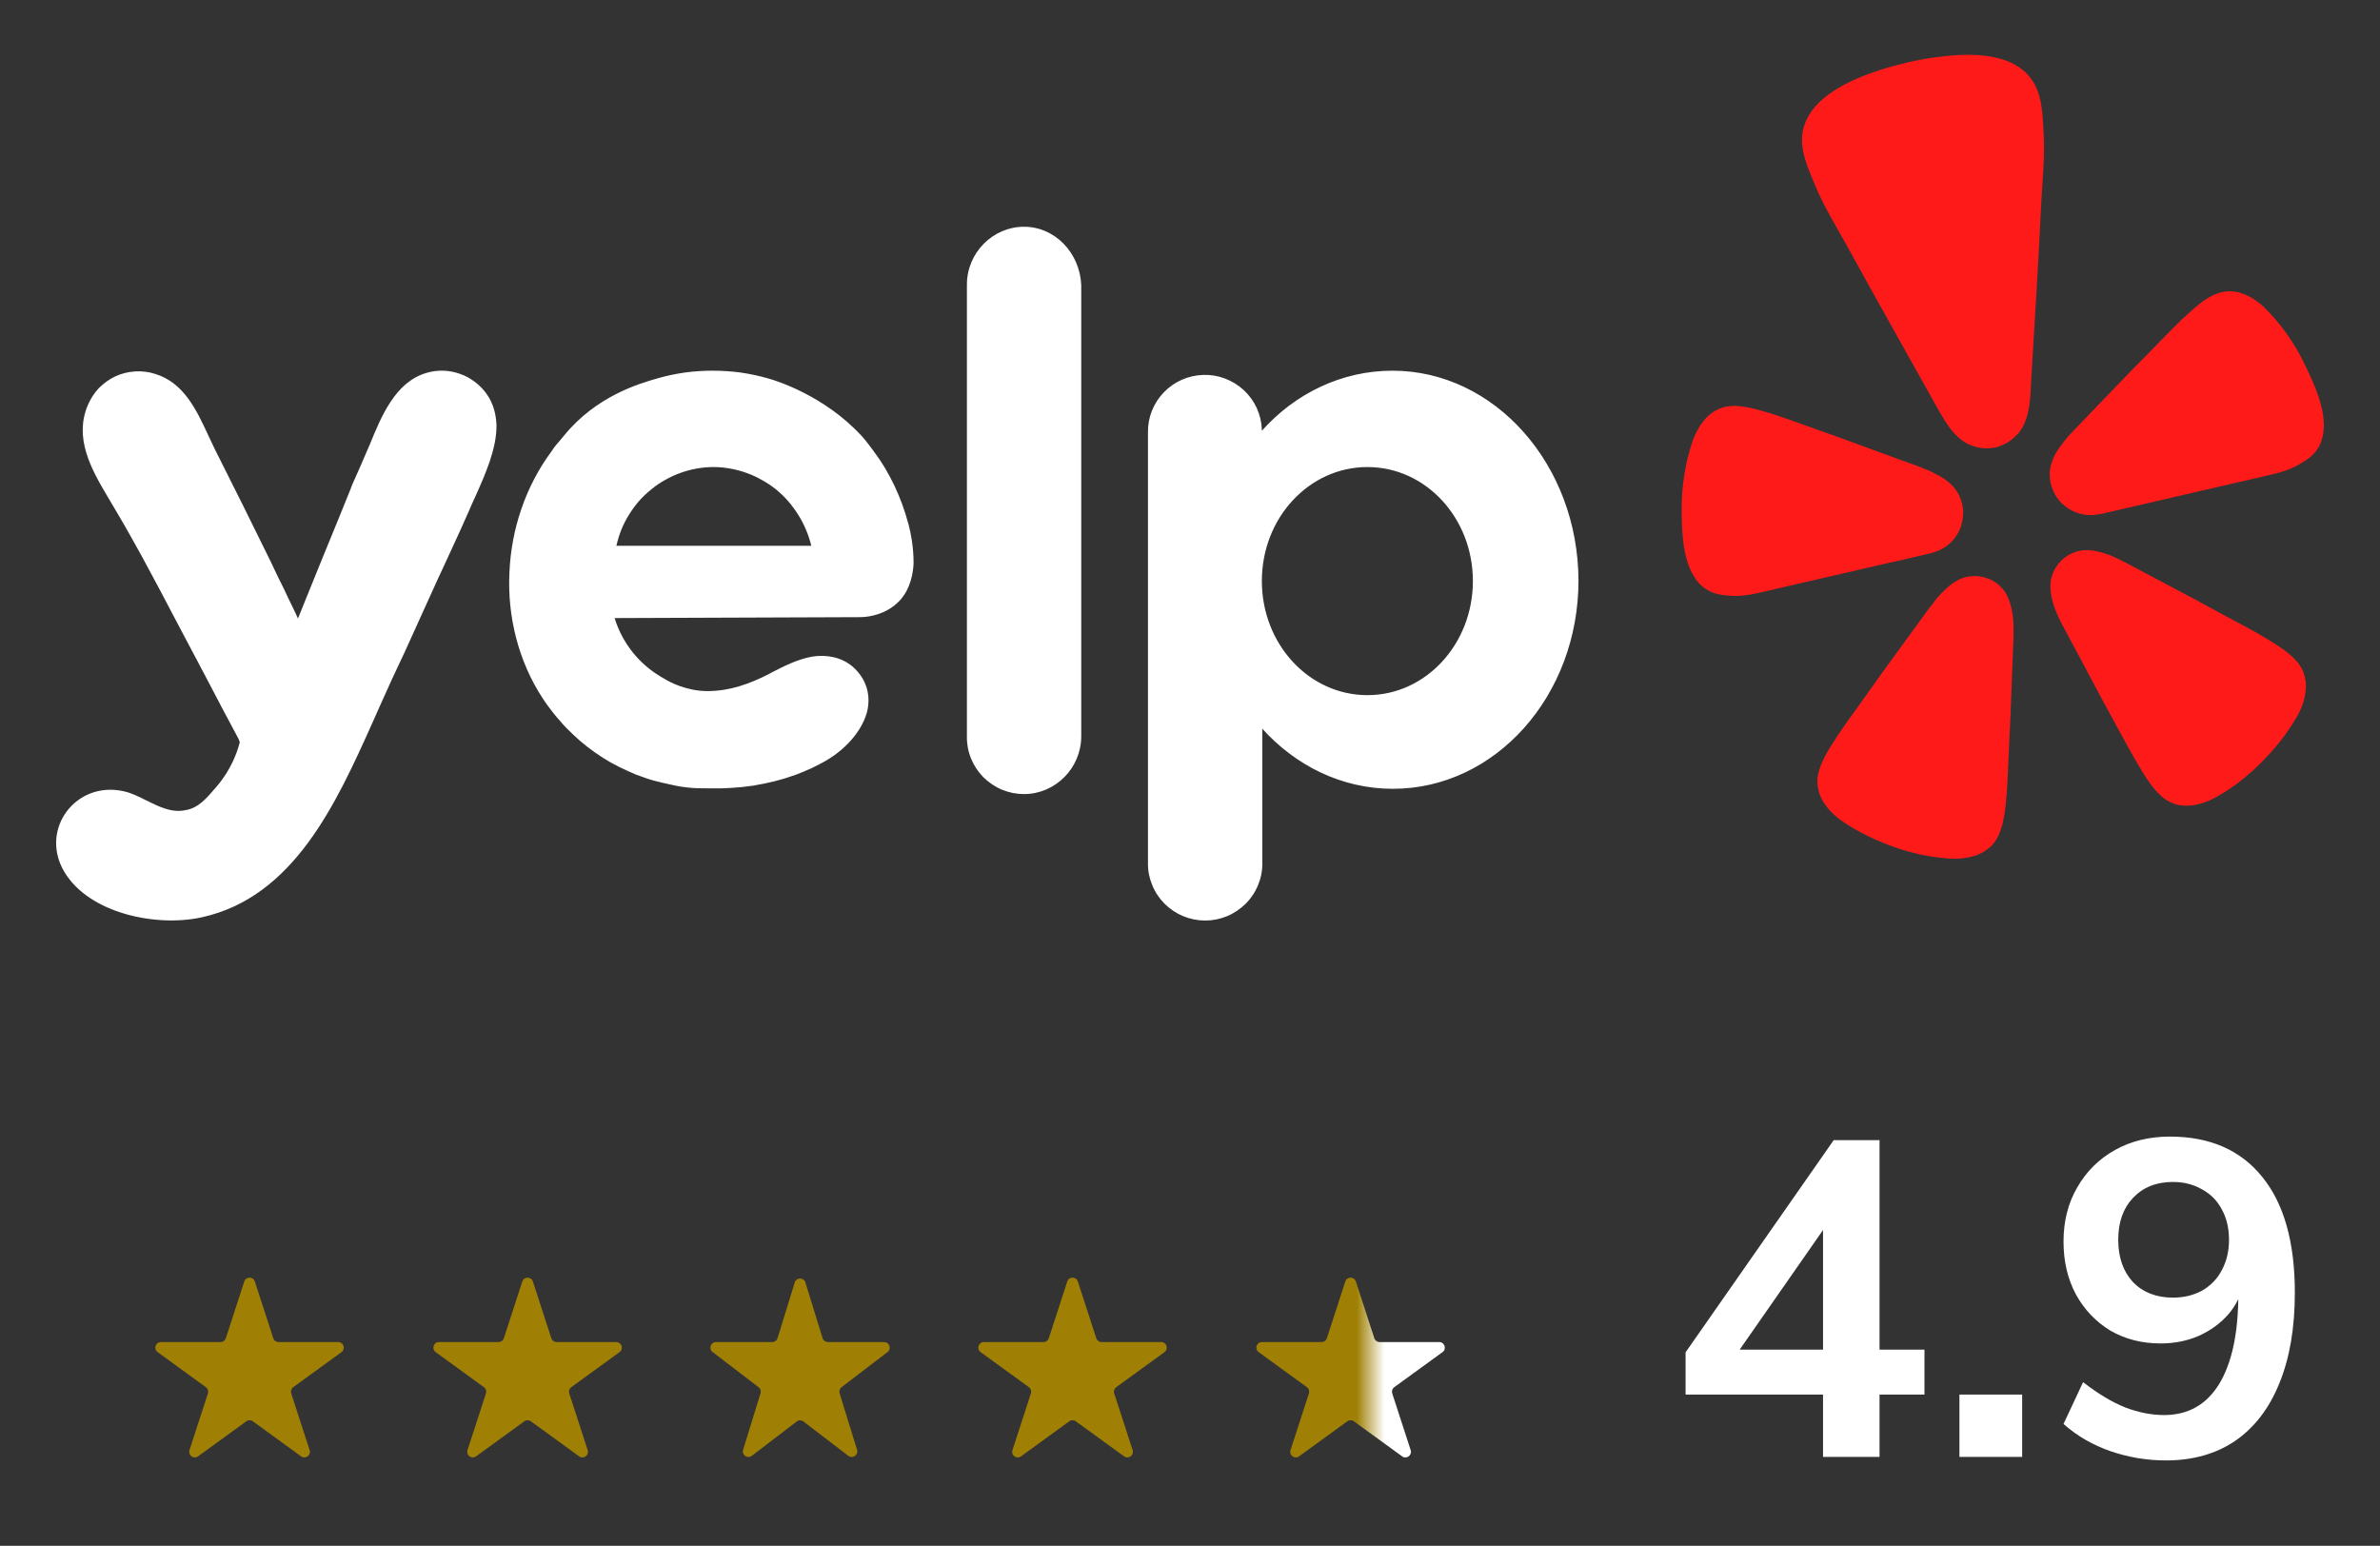 <?xml version="1.0" encoding="UTF-8"?> <svg xmlns="http://www.w3.org/2000/svg" width="214" height="139" viewBox="0 0 214 139" fill="none"><rect x="0" y="0" width="214" height="139" fill="#333333" stroke="none"/><g clip-path="url(#clip0_153_876)"><path d="M170.13 50.539L159.064 53.098C157.927 53.368 156.789 53.653 155.611 53.572C154.825 53.517 154.066 53.436 153.322 52.922C152.915 52.637 152.577 52.272 152.319 51.839C151.276 50.173 151.222 47.723 151.209 45.814C151.209 45.291 151.227 44.767 151.263 44.243C151.308 43.711 151.371 43.188 151.452 42.673C151.534 42.15 151.638 41.631 151.764 41.116C151.89 40.602 152.039 40.096 152.211 39.6C152.256 39.474 152.306 39.352 152.36 39.234C152.405 39.117 152.459 39 152.522 38.882C152.577 38.765 152.64 38.648 152.712 38.53C152.775 38.422 152.843 38.314 152.915 38.205C152.951 38.151 152.987 38.102 153.024 38.056C153.06 38.002 153.1 37.948 153.145 37.894C153.182 37.849 153.218 37.804 153.254 37.759C153.299 37.704 153.34 37.655 153.376 37.61C153.466 37.519 153.556 37.434 153.647 37.352C153.737 37.271 153.836 37.194 153.945 37.122C154.044 37.05 154.148 36.982 154.256 36.919C154.364 36.856 154.473 36.802 154.581 36.757C154.69 36.712 154.802 36.671 154.92 36.635C155.028 36.599 155.141 36.572 155.258 36.554C155.376 36.536 155.493 36.522 155.611 36.513C155.728 36.504 155.845 36.499 155.963 36.499C156.681 36.513 157.52 36.662 158.712 37.028C158.757 37.036 158.802 37.05 158.848 37.068C158.893 37.086 158.938 37.1 158.983 37.109C159.037 37.127 159.087 37.14 159.132 37.149C159.177 37.167 159.222 37.181 159.267 37.19C160.256 37.501 161.394 37.921 162.735 38.395C164.807 39.126 166.852 39.857 168.897 40.629L172.554 41.956C172.717 42.019 172.884 42.086 173.056 42.159C173.218 42.222 173.381 42.289 173.543 42.362C173.697 42.443 173.855 42.524 174.017 42.605C174.171 42.687 174.329 42.768 174.491 42.849C174.618 42.921 174.744 43.002 174.871 43.093C174.988 43.183 175.105 43.273 175.223 43.364C175.34 43.463 175.448 43.567 175.548 43.675C175.656 43.783 175.755 43.896 175.846 44.013C175.909 44.113 175.968 44.212 176.022 44.311C176.085 44.41 176.139 44.51 176.184 44.609C176.229 44.717 176.275 44.826 176.32 44.934C176.356 45.042 176.387 45.151 176.415 45.259L176.428 45.313C176.536 45.773 176.55 46.247 176.469 46.721C176.401 47.181 176.238 47.628 175.995 48.034C175.751 48.44 175.426 48.792 175.06 49.077C174.681 49.361 174.247 49.564 173.801 49.686C173.652 49.74 173.543 49.767 173.462 49.781L170.144 50.552L170.13 50.539ZM208.921 38.774C208.903 38.9 208.885 39.022 208.867 39.139C208.84 39.266 208.808 39.388 208.772 39.505C208.736 39.622 208.695 39.74 208.65 39.857C208.605 39.974 208.551 40.087 208.487 40.196C208.041 40.981 207.39 41.373 206.713 41.766C205.697 42.362 204.546 42.605 203.408 42.863L189.011 46.193C188.984 46.193 188.957 46.198 188.93 46.207C188.902 46.216 188.871 46.22 188.835 46.22C188.808 46.229 188.781 46.238 188.753 46.247C188.726 46.247 188.699 46.247 188.672 46.247C188.212 46.342 187.738 46.342 187.277 46.247C186.803 46.166 186.37 45.976 185.977 45.719C185.584 45.475 185.232 45.137 184.961 44.758C184.704 44.365 184.501 43.932 184.392 43.472L184.379 43.418C184.361 43.3 184.342 43.188 184.324 43.079C184.315 42.962 184.311 42.844 184.311 42.727C184.302 42.619 184.302 42.506 184.311 42.389C184.32 42.28 184.333 42.168 184.352 42.05C184.388 41.906 184.428 41.761 184.473 41.617C184.519 41.473 184.573 41.333 184.636 41.197C184.69 41.053 184.753 40.918 184.826 40.791C184.898 40.656 184.979 40.529 185.069 40.412C185.169 40.259 185.273 40.114 185.381 39.979C185.48 39.834 185.589 39.695 185.706 39.559C185.814 39.415 185.927 39.279 186.045 39.153C186.162 39.018 186.284 38.887 186.41 38.76L189.106 35.958C190.623 34.374 192.139 32.803 193.684 31.247C194.686 30.231 195.526 29.351 196.271 28.647C196.419 28.512 196.568 28.376 196.704 28.255C197.611 27.402 198.302 26.887 198.939 26.576C199.359 26.359 199.819 26.224 200.293 26.197C200.42 26.188 200.541 26.188 200.659 26.197C200.785 26.206 200.912 26.219 201.038 26.237C201.155 26.255 201.273 26.282 201.39 26.319C201.508 26.355 201.625 26.395 201.742 26.44C201.806 26.459 201.864 26.481 201.918 26.508C201.982 26.535 202.04 26.562 202.095 26.589C202.149 26.616 202.203 26.643 202.257 26.671C202.32 26.707 202.379 26.738 202.433 26.765C202.487 26.792 202.542 26.824 202.596 26.86C202.65 26.896 202.7 26.932 202.745 26.968C202.799 27.005 202.853 27.041 202.907 27.077C202.952 27.113 203.002 27.149 203.056 27.185C203.11 27.221 203.165 27.262 203.219 27.307C203.273 27.352 203.323 27.397 203.368 27.442C203.422 27.487 203.476 27.532 203.53 27.578C203.575 27.623 203.621 27.668 203.666 27.713C204.036 28.092 204.393 28.48 204.736 28.877C205.07 29.284 205.39 29.703 205.697 30.136C205.995 30.57 206.28 31.012 206.551 31.463C206.812 31.924 207.056 32.393 207.282 32.871C208.108 34.591 209.138 36.811 208.921 38.774ZM181.277 39.167C180.816 39.654 180.221 40.006 179.57 40.196L179.448 40.223C178.744 40.385 177.999 40.331 177.322 40.074C177.223 40.038 177.123 40.002 177.024 39.965C175.507 39.234 174.654 37.474 173.868 36.093C171.268 31.436 168.64 26.779 166.067 22.095C165.092 20.321 164.022 18.629 163.236 16.733C162.599 15.19 161.76 13.444 162.112 11.738C162.735 8.732 166.419 7.148 169.033 6.295C169.832 6.038 170.658 5.821 171.484 5.618C171.692 5.573 171.9 5.528 172.107 5.483C172.315 5.438 172.523 5.397 172.731 5.361C172.938 5.316 173.146 5.28 173.354 5.253C173.57 5.217 173.782 5.185 173.99 5.158C176.713 4.779 180.708 4.576 182.577 7.013C183.647 8.38 183.661 10.316 183.756 11.995C183.877 14.039 183.661 16.029 183.552 18.047C183.295 23.381 182.97 28.715 182.645 34.049C182.564 35.66 182.564 37.61 181.521 38.923C181.439 39.004 181.358 39.085 181.277 39.167ZM180.437 53.49C180.491 53.59 180.537 53.689 180.573 53.788C180.618 53.887 180.658 53.991 180.695 54.099C180.731 54.208 180.762 54.316 180.789 54.424C181.047 55.318 181.074 56.32 181.047 57.227L180.898 61.167C180.816 63.373 180.735 65.58 180.613 67.8C180.559 69.236 180.505 70.468 180.424 71.51C180.397 71.7 180.369 71.916 180.369 72.106C180.248 73.351 180.072 74.204 179.801 74.868C179.638 75.314 179.381 75.734 179.042 76.072C178.952 76.163 178.857 76.244 178.758 76.316C178.658 76.397 178.559 76.47 178.46 76.533C178.351 76.605 178.239 76.668 178.121 76.722C178.013 76.776 177.9 76.826 177.783 76.871C177.719 76.889 177.661 76.912 177.606 76.939C177.543 76.957 177.48 76.975 177.417 76.993C177.354 77.011 177.29 77.025 177.227 77.034C177.164 77.052 177.105 77.07 177.051 77.088C176.988 77.097 176.925 77.106 176.862 77.115C176.798 77.124 176.735 77.133 176.672 77.142C176.609 77.151 176.545 77.16 176.482 77.169C176.419 77.178 176.356 77.187 176.293 77.196C176.022 77.214 175.746 77.219 175.466 77.21C173.855 77.115 172.27 76.817 170.726 76.303C168.897 75.693 167.137 74.881 165.538 73.771C165.43 73.699 165.326 73.618 165.227 73.527C165.128 73.446 165.028 73.36 164.929 73.27C164.83 73.18 164.735 73.09 164.645 72.999C164.554 72.9 164.464 72.801 164.374 72.701C164.22 72.503 164.071 72.295 163.927 72.079C163.669 71.659 163.507 71.171 163.439 70.671C163.421 70.553 163.412 70.436 163.412 70.319C163.412 70.201 163.417 70.079 163.426 69.953C163.444 69.836 163.462 69.718 163.48 69.601C163.507 69.484 163.538 69.366 163.575 69.249C163.778 68.559 164.171 67.787 164.848 66.731C164.956 66.582 165.064 66.392 165.173 66.23C165.742 65.364 166.473 64.362 167.313 63.197C168.586 61.383 169.886 59.583 171.2 57.795L173.516 54.614C173.652 54.492 173.76 54.303 173.882 54.154C173.99 54 174.108 53.851 174.234 53.707C174.351 53.572 174.478 53.436 174.613 53.301C174.74 53.165 174.875 53.035 175.019 52.908C175.155 52.782 175.295 52.66 175.439 52.543C175.494 52.507 175.548 52.47 175.602 52.434C175.656 52.398 175.71 52.362 175.764 52.326C175.819 52.29 175.873 52.258 175.927 52.231C175.981 52.195 176.04 52.163 176.103 52.136C176.139 52.118 176.175 52.1 176.211 52.082C176.248 52.064 176.284 52.051 176.32 52.042C176.365 52.024 176.406 52.006 176.442 51.987C176.478 51.978 176.518 51.965 176.564 51.947C176.889 51.839 177.241 51.798 177.593 51.798C177.932 51.798 178.284 51.866 178.609 51.974C178.947 52.082 179.259 52.245 179.543 52.448C179.814 52.664 180.058 52.908 180.261 53.192C180.324 53.292 180.383 53.391 180.437 53.49ZM206.645 59.623C206.718 59.722 206.785 59.822 206.849 59.921C206.912 60.02 206.971 60.124 207.025 60.232C207.07 60.341 207.115 60.454 207.16 60.571C207.196 60.688 207.228 60.81 207.255 60.936C207.282 61.054 207.305 61.176 207.323 61.302C207.332 61.428 207.336 61.555 207.336 61.681C207.345 61.807 207.341 61.929 207.323 62.047C207.296 62.299 207.255 62.552 207.201 62.805C207.183 62.868 207.165 62.931 207.147 62.994C207.129 63.048 207.11 63.107 207.092 63.17C207.074 63.233 207.052 63.297 207.025 63.36C207.007 63.414 206.989 63.473 206.971 63.536C206.871 63.788 206.754 64.037 206.618 64.28C205.67 65.986 204.451 67.462 203.056 68.829C202.767 69.109 202.469 69.38 202.162 69.642C201.855 69.903 201.544 70.156 201.228 70.4C200.903 70.644 200.573 70.874 200.239 71.09C199.896 71.316 199.548 71.523 199.196 71.713C199.079 71.776 198.961 71.835 198.844 71.889C198.727 71.952 198.605 72.006 198.478 72.052C198.352 72.097 198.225 72.142 198.099 72.187C197.982 72.232 197.855 72.268 197.72 72.295C197.657 72.313 197.598 72.327 197.544 72.336C197.48 72.354 197.417 72.367 197.354 72.376C197.291 72.385 197.228 72.394 197.164 72.403C197.101 72.412 197.038 72.422 196.975 72.431C196.722 72.458 196.474 72.458 196.23 72.431C195.986 72.412 195.747 72.363 195.512 72.282C195.286 72.2 195.065 72.097 194.848 71.97C194.641 71.844 194.447 71.695 194.266 71.523C193.738 71.036 193.209 70.359 192.559 69.276C192.478 69.114 192.356 68.938 192.261 68.775C191.72 67.868 191.137 66.785 190.446 65.526C189.376 63.576 188.334 61.64 187.304 59.677L185.449 56.212C185.029 55.413 184.609 54.492 184.446 53.572C184.365 53.138 184.352 52.691 184.392 52.245C184.446 51.906 184.568 51.568 184.717 51.256C184.88 50.945 185.096 50.674 185.34 50.417C185.584 50.173 185.868 49.97 186.18 49.808C186.492 49.659 186.83 49.551 187.182 49.496C187.218 49.487 187.259 49.483 187.304 49.483C187.34 49.483 187.381 49.478 187.426 49.469C187.471 49.469 187.512 49.469 187.548 49.469C187.593 49.469 187.634 49.469 187.67 49.469C187.733 49.469 187.801 49.469 187.873 49.469C187.936 49.478 187.999 49.487 188.063 49.496C188.126 49.496 188.189 49.501 188.252 49.51C188.315 49.519 188.379 49.532 188.442 49.551C188.623 49.587 188.803 49.632 188.984 49.686C189.164 49.74 189.34 49.794 189.512 49.848C189.692 49.912 189.869 49.984 190.04 50.065C190.212 50.137 190.383 50.214 190.555 50.295C190.717 50.376 190.907 50.512 191.083 50.566L194.55 52.407C196.514 53.436 198.465 54.479 200.402 55.548C201.675 56.225 202.758 56.794 203.652 57.335C203.815 57.444 204.004 57.552 204.167 57.647C205.237 58.296 205.928 58.824 206.402 59.352C206.492 59.443 206.573 59.533 206.645 59.623Z" fill="#FF1A1A"></path><path fill-rule="evenodd" clip-rule="evenodd" d="M86.941 25.588C86.941 22.731 89.27 20.389 92.074 20.389C94.851 20.389 97.099 22.731 97.221 25.642V66.203C97.221 69.073 94.891 71.402 92.074 71.402C91.397 71.402 90.72 71.267 90.097 71.01C89.474 70.752 88.905 70.36 88.417 69.886C87.943 69.398 87.564 68.83 87.307 68.194C87.049 67.557 86.927 66.894 86.941 66.203V25.588ZM82.146 50.661C82.106 51.46 81.902 52.949 80.859 54.046C79.735 55.21 78.218 55.494 77.324 55.494C73.649 55.512 69.97 55.526 66.286 55.535C62.611 55.544 58.936 55.558 55.261 55.576C55.572 56.578 56.222 58.107 57.672 59.515C58.552 60.368 59.392 60.842 59.758 61.045C60.204 61.33 61.735 62.142 63.618 62.142C65.622 62.142 67.396 61.492 69.13 60.612L69.266 60.531C70.471 59.908 71.717 59.272 73.031 59.041C74.304 58.838 75.672 59.082 76.688 59.962C77.893 61.018 78.367 62.534 77.934 64.118C77.406 65.892 75.916 67.422 74.358 68.342C74.132 68.478 73.902 68.604 73.668 68.722C73.442 68.839 73.212 68.956 72.977 69.073C72.742 69.182 72.503 69.286 72.259 69.385C72.024 69.484 71.785 69.579 71.541 69.669C70.918 69.895 70.286 70.089 69.645 70.251C69.013 70.405 68.372 70.536 67.722 70.644C67.062 70.743 66.408 70.811 65.758 70.847C65.098 70.892 64.439 70.906 63.78 70.888C63.144 70.888 62.453 70.888 61.762 70.806C61.044 70.725 60.326 70.563 59.636 70.4C59.365 70.337 59.089 70.269 58.809 70.197C58.538 70.125 58.268 70.039 57.997 69.94C57.726 69.85 57.459 69.755 57.198 69.656C56.936 69.547 56.678 69.434 56.426 69.317C56.164 69.2 55.906 69.078 55.654 68.952C55.41 68.825 55.161 68.694 54.909 68.559C54.665 68.415 54.425 68.27 54.191 68.126C53.956 67.972 53.721 67.814 53.486 67.652C53.261 67.49 53.035 67.323 52.809 67.151C52.584 66.971 52.362 66.79 52.146 66.609C51.938 66.42 51.73 66.23 51.523 66.041C51.315 65.842 51.112 65.644 50.913 65.445C50.714 65.238 50.525 65.025 50.344 64.809C50.154 64.601 49.969 64.385 49.789 64.159C49.617 63.933 49.446 63.708 49.274 63.482C49.103 63.256 48.94 63.022 48.787 62.778C46.62 59.475 45.604 55.413 45.807 51.46C45.969 47.588 47.256 43.73 49.586 40.589C49.843 40.182 50.127 39.858 50.412 39.532C50.529 39.397 50.642 39.262 50.751 39.126C53.635 35.606 57.482 34.496 59.067 34.036L59.161 34.009C59.956 33.783 60.769 33.612 61.599 33.494C62.421 33.386 63.247 33.332 64.078 33.332C64.909 33.332 65.74 33.386 66.57 33.494C67.392 33.612 68.205 33.783 69.008 34.009C69.767 34.212 74.074 35.552 77.406 39.126C77.568 39.289 78.015 39.817 78.57 40.589C78.932 41.067 79.266 41.563 79.573 42.078C79.88 42.601 80.164 43.134 80.426 43.675C80.679 44.217 80.909 44.767 81.117 45.327C81.325 45.896 81.505 46.469 81.659 47.046L81.672 47.074C81.902 47.953 82.146 49.158 82.146 50.661ZM58.552 44.014C58.155 44.33 57.789 44.677 57.455 45.056C57.121 45.444 56.823 45.85 56.561 46.275C56.29 46.708 56.06 47.159 55.87 47.629C55.681 48.107 55.532 48.59 55.423 49.077H72.95C72.832 48.59 72.674 48.111 72.475 47.642C72.277 47.164 72.042 46.712 71.771 46.288C71.5 45.855 71.198 45.444 70.864 45.056C70.53 44.677 70.164 44.325 69.767 44C69.369 43.684 68.95 43.404 68.507 43.161C68.065 42.908 67.604 42.696 67.126 42.525C66.647 42.353 66.155 42.222 65.649 42.132C65.153 42.042 64.651 41.996 64.146 41.996C63.64 41.996 63.139 42.042 62.642 42.132C62.137 42.222 61.649 42.353 61.18 42.525C60.701 42.696 60.24 42.908 59.798 43.161C59.356 43.404 58.94 43.689 58.552 44.014ZM141.931 52.191C141.931 62.575 134.454 70.928 125.244 70.928C120.626 70.928 116.481 68.83 113.501 65.526V77.616C113.515 78.293 113.379 78.957 113.122 79.579C112.865 80.216 112.485 80.784 112.011 81.258C111.524 81.732 110.955 82.124 110.332 82.382C109.709 82.639 109.045 82.774 108.368 82.774C107.691 82.774 107.014 82.639 106.39 82.382C105.767 82.124 105.199 81.746 104.711 81.258C104.237 80.784 103.858 80.216 103.6 79.579C103.343 78.957 103.208 78.293 103.221 77.616V38.896C103.194 37.542 103.709 36.256 104.643 35.282C105.578 34.307 106.851 33.752 108.205 33.711C109.546 33.67 110.847 34.171 111.835 35.078C112.824 35.999 113.406 37.258 113.461 38.612V38.734C116.44 35.39 120.626 33.332 125.204 33.332C134.414 33.332 141.89 41.794 141.931 52.191ZM132.436 52.245C132.436 46.572 128.197 41.996 122.955 41.996C117.7 41.996 113.461 46.572 113.461 52.245C113.461 57.918 117.7 62.507 122.955 62.507C128.197 62.507 132.436 57.918 132.436 52.245ZM38.087 54.885L36.407 58.595C35.635 60.206 34.877 61.858 34.145 63.509L33.454 65.066C30.244 72.201 26.425 80.689 18.109 82.49C14.086 83.37 8.018 82.165 5.77 78.374C3.522 74.543 6.853 70.156 11.161 71.158C11.838 71.307 12.501 71.646 13.179 71.984C14.303 72.539 15.441 73.108 16.66 72.851C17.838 72.661 18.556 71.808 19.477 70.725C20.763 69.236 21.332 67.652 21.562 66.731L21.508 66.596C21.508 66.578 21.504 66.564 21.495 66.555C21.486 66.546 21.481 66.533 21.481 66.515C21.472 66.506 21.468 66.497 21.468 66.488C21.459 66.479 21.454 66.465 21.454 66.447C20.398 64.498 19.49 62.751 18.732 61.302C18.623 61.095 18.515 60.887 18.407 60.68C18.298 60.472 18.19 60.269 18.082 60.07C17.973 59.863 17.865 59.655 17.757 59.448C17.648 59.24 17.54 59.037 17.431 58.838L15.671 55.508C14.398 53.071 14.181 52.678 13.612 51.622C13.296 51.036 12.98 50.449 12.664 49.862C12.339 49.276 12.014 48.694 11.689 48.116C11.364 47.529 11.03 46.947 10.686 46.37C10.352 45.801 10.014 45.228 9.671 44.65C8.181 42.159 6.65 39.37 7.896 36.432C8.14 35.864 8.465 35.349 8.885 34.902C9.318 34.469 9.82 34.104 10.361 33.846C10.917 33.589 11.513 33.44 12.122 33.4C12.732 33.359 13.355 33.427 13.937 33.616C16.524 34.401 17.662 36.852 18.732 39.154C18.935 39.573 19.125 39.993 19.314 40.386C21.048 43.811 22.741 47.236 24.42 50.661C24.569 51 24.8 51.46 25.07 52.029C25.328 52.529 25.612 53.112 25.91 53.761L26.357 54.682C26.533 55.048 26.682 55.359 26.791 55.616C27.576 53.653 28.375 51.717 29.161 49.768C29.96 47.818 30.759 45.882 31.545 43.919C31.558 43.824 31.748 43.404 32.032 42.768C32.263 42.24 32.574 41.563 32.899 40.778L33.251 39.966C34.294 37.42 35.54 34.361 38.33 33.535C38.818 33.386 39.333 33.318 39.847 33.332C40.362 33.346 40.863 33.44 41.351 33.616C41.838 33.779 42.285 34.022 42.692 34.334C43.111 34.645 43.464 35.011 43.762 35.43C44.358 36.27 44.601 37.245 44.642 38.206C44.669 40.345 43.64 42.633 42.759 44.609C42.543 45.083 42.326 45.544 42.15 45.977L42.041 46.221C41.798 46.776 41.134 48.265 39.983 50.742C39.563 51.622 39.17 52.502 38.764 53.396L38.087 54.885Z" fill="white"></path></g><path d="M163.92 131V108.88H165.12L155.28 123L155.32 121.36H173.04V125.4H151.56V121.6L164.88 102.52H169V131H163.92ZM176.184 125.4H181.824V131H176.184V125.4ZM195.103 102.2C198.703 102.2 201.477 103.413 203.423 105.84C205.37 108.24 206.343 111.707 206.343 116.24C206.343 119.413 205.877 122.133 204.943 124.4C204.037 126.64 202.717 128.36 200.983 129.56C199.25 130.733 197.17 131.32 194.743 131.32C193.037 131.32 191.37 131.04 189.743 130.48C188.143 129.92 186.743 129.107 185.543 128.04L187.303 124.28C188.637 125.32 189.903 126.08 191.103 126.56C192.303 127.013 193.463 127.24 194.583 127.24C196.743 127.24 198.397 126.307 199.543 124.44C200.69 122.547 201.263 119.84 201.263 116.32V114.16L201.823 115.16C201.583 116.307 201.103 117.307 200.383 118.16C199.663 118.987 198.77 119.64 197.703 120.12C196.663 120.573 195.517 120.8 194.263 120.8C192.583 120.8 191.077 120.413 189.743 119.64C188.437 118.84 187.41 117.76 186.663 116.4C185.917 115.013 185.543 113.427 185.543 111.64C185.543 109.8 185.957 108.173 186.783 106.76C187.61 105.32 188.743 104.2 190.183 103.4C191.623 102.6 193.263 102.2 195.103 102.2ZM195.383 106.28C193.89 106.28 192.69 106.76 191.783 107.72C190.903 108.653 190.463 109.907 190.463 111.48C190.463 113.053 190.903 114.32 191.783 115.28C192.69 116.213 193.89 116.68 195.383 116.68C196.37 116.68 197.25 116.467 198.023 116.04C198.797 115.587 199.383 114.973 199.783 114.2C200.21 113.4 200.423 112.493 200.423 111.48C200.423 110.44 200.21 109.533 199.783 108.76C199.383 107.987 198.797 107.387 198.023 106.96C197.25 106.507 196.37 106.28 195.383 106.28Z" fill="white"></path><path d="M21.964 115.231C22.113 114.77 22.765 114.77 22.915 115.231L24.572 120.332C24.639 120.538 24.831 120.677 25.048 120.677H30.411C30.895 120.677 31.097 121.297 30.705 121.582L26.366 124.734C26.191 124.862 26.117 125.087 26.184 125.293L27.841 130.394C27.991 130.855 27.464 131.238 27.072 130.953L22.733 127.801C22.558 127.673 22.321 127.673 22.145 127.801L17.806 130.953C17.414 131.238 16.887 130.855 17.037 130.394L18.694 125.293C18.761 125.087 18.688 124.862 18.513 124.734L14.174 121.582C13.782 121.297 13.983 120.677 14.467 120.677H19.831C20.047 120.677 20.239 120.538 20.306 120.332L21.964 115.231Z" fill="#9F8005"></path><path d="M46.964 115.231C47.113 114.77 47.765 114.77 47.915 115.231L49.572 120.332C49.639 120.538 49.831 120.677 50.048 120.677H55.411C55.895 120.677 56.097 121.297 55.705 121.582L51.366 124.734C51.191 124.862 51.117 125.087 51.184 125.293L52.842 130.394C52.991 130.855 52.464 131.238 52.072 130.953L47.733 127.801C47.558 127.673 47.321 127.673 47.145 127.801L42.806 130.953C42.414 131.238 41.887 130.855 42.037 130.394L43.694 125.293C43.761 125.087 43.688 124.862 43.513 124.734L39.174 121.582C38.782 121.297 38.983 120.677 39.468 120.677H44.831C45.047 120.677 45.239 120.538 45.306 120.332L46.964 115.231Z" fill="#9F8005"></path><path d="M71.462 115.315C71.606 114.845 72.272 114.845 72.417 115.315L73.963 120.325C74.028 120.534 74.222 120.677 74.441 120.677H79.497C79.975 120.677 80.181 121.284 79.801 121.575L75.667 124.736C75.501 124.863 75.431 125.081 75.493 125.281L77.062 130.362C77.205 130.828 76.667 131.203 76.28 130.907L72.243 127.82C72.064 127.682 71.815 127.682 71.635 127.82L67.598 130.907C67.212 131.203 66.673 130.828 66.817 130.362L68.385 125.281C68.447 125.081 68.378 124.863 68.211 124.736L64.077 121.575C63.697 121.284 63.903 120.677 64.381 120.677H69.437C69.657 120.677 69.85 120.534 69.915 120.325L71.462 115.315Z" fill="#9F8005"></path><path d="M95.964 115.231C96.113 114.77 96.765 114.77 96.915 115.231L98.572 120.332C98.639 120.538 98.831 120.677 99.048 120.677H104.411C104.895 120.677 105.097 121.297 104.705 121.582L100.366 124.734C100.191 124.862 100.117 125.087 100.184 125.293L101.842 130.394C101.991 130.855 101.464 131.238 101.072 130.953L96.733 127.801C96.558 127.673 96.321 127.673 96.145 127.801L91.806 130.953C91.414 131.238 90.887 130.855 91.037 130.394L92.694 125.293C92.761 125.087 92.688 124.862 92.513 124.734L88.174 121.582C87.782 121.297 87.983 120.677 88.468 120.677H93.831C94.047 120.677 94.239 120.538 94.306 120.332L95.964 115.231Z" fill="#9F8005"></path><path d="M120.964 115.231C121.113 114.77 121.765 114.77 121.915 115.231L123.572 120.332C123.639 120.538 123.831 120.677 124.048 120.677H129.411C129.895 120.677 130.097 121.297 129.705 121.582L125.366 124.734C125.191 124.862 125.117 125.087 125.184 125.293L126.842 130.394C126.991 130.855 126.464 131.238 126.072 130.953L121.733 127.801C121.558 127.673 121.321 127.673 121.145 127.801L116.806 130.953C116.414 131.238 115.887 130.855 116.037 130.394L117.694 125.293C117.761 125.087 117.688 124.862 117.513 124.734L113.174 121.582C112.782 121.297 112.983 120.677 113.467 120.677H118.831C119.047 120.677 119.239 120.538 119.306 120.332L120.964 115.231Z" fill="url(#paint0_linear_153_876)"></path><defs><linearGradient id="paint0_linear_153_876" x1="122" y1="122" x2="124.5" y2="122" gradientUnits="userSpaceOnUse"><stop stop-color="#9F8005"></stop><stop offset="1" stop-color="white"></stop></linearGradient><clipPath id="clip0_153_876"><rect width="214" height="88" fill="white"></rect></clipPath></defs></svg> 